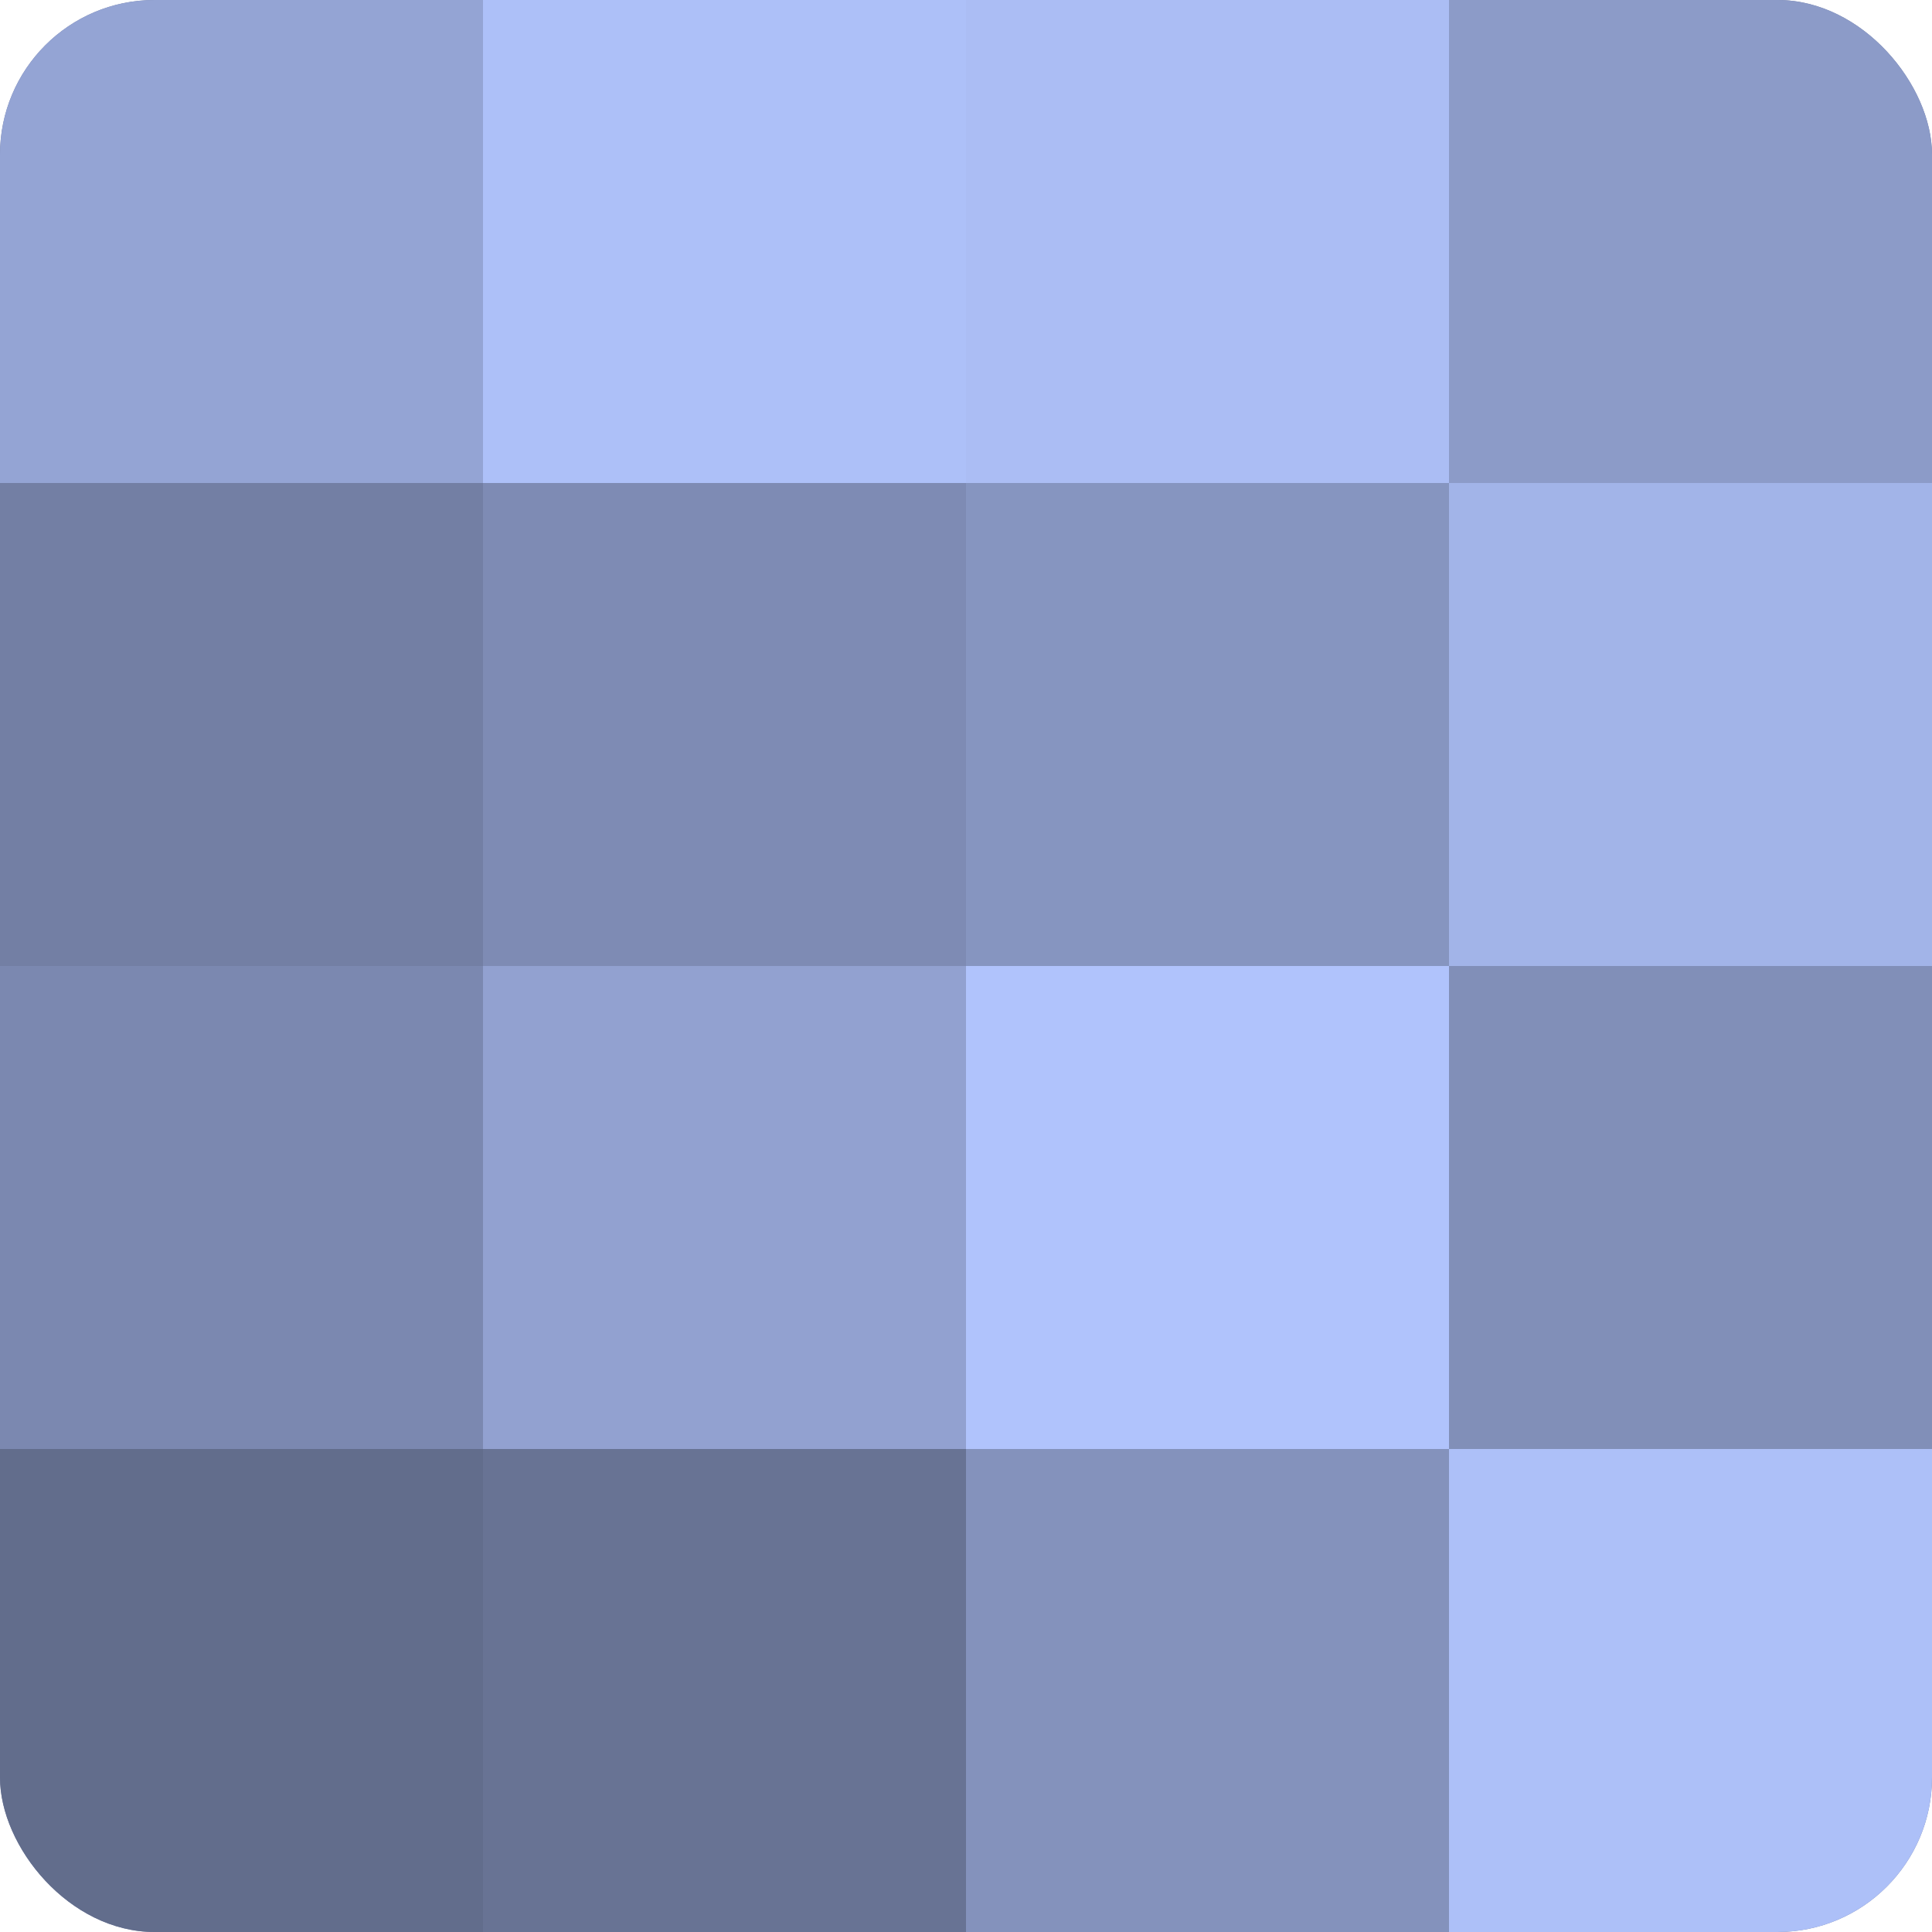 <?xml version="1.0" encoding="UTF-8"?>
<svg xmlns="http://www.w3.org/2000/svg" width="60" height="60" viewBox="0 0 100 100" preserveAspectRatio="xMidYMid meet"><defs><clipPath id="c" width="100" height="100"><rect width="100" height="100" rx="8" ry="8"/></clipPath></defs><g clip-path="url(#c)"><rect width="100" height="100" fill="#707ca0"/><rect width="25" height="25" fill="#94a4d4"/><rect y="25" width="25" height="25" fill="#737fa4"/><rect y="50" width="25" height="25" fill="#7b88b0"/><rect y="75" width="25" height="25" fill="#626d8c"/><rect x="25" width="25" height="25" fill="#adc0f8"/><rect x="25" y="25" width="25" height="25" fill="#7e8bb4"/><rect x="25" y="50" width="25" height="25" fill="#92a1d0"/><rect x="25" y="75" width="25" height="25" fill="#687394"/><rect x="50" width="25" height="25" fill="#abbdf4"/><rect x="50" y="25" width="25" height="25" fill="#8695c0"/><rect x="50" y="50" width="25" height="25" fill="#b0c3fc"/><rect x="50" y="75" width="25" height="25" fill="#8492bc"/><rect x="75" width="25" height="25" fill="#8c9bc8"/><rect x="75" y="25" width="25" height="25" fill="#a2b4e8"/><rect x="75" y="50" width="25" height="25" fill="#818fb8"/><rect x="75" y="75" width="25" height="25" fill="#adc0f8"/></g></svg>
